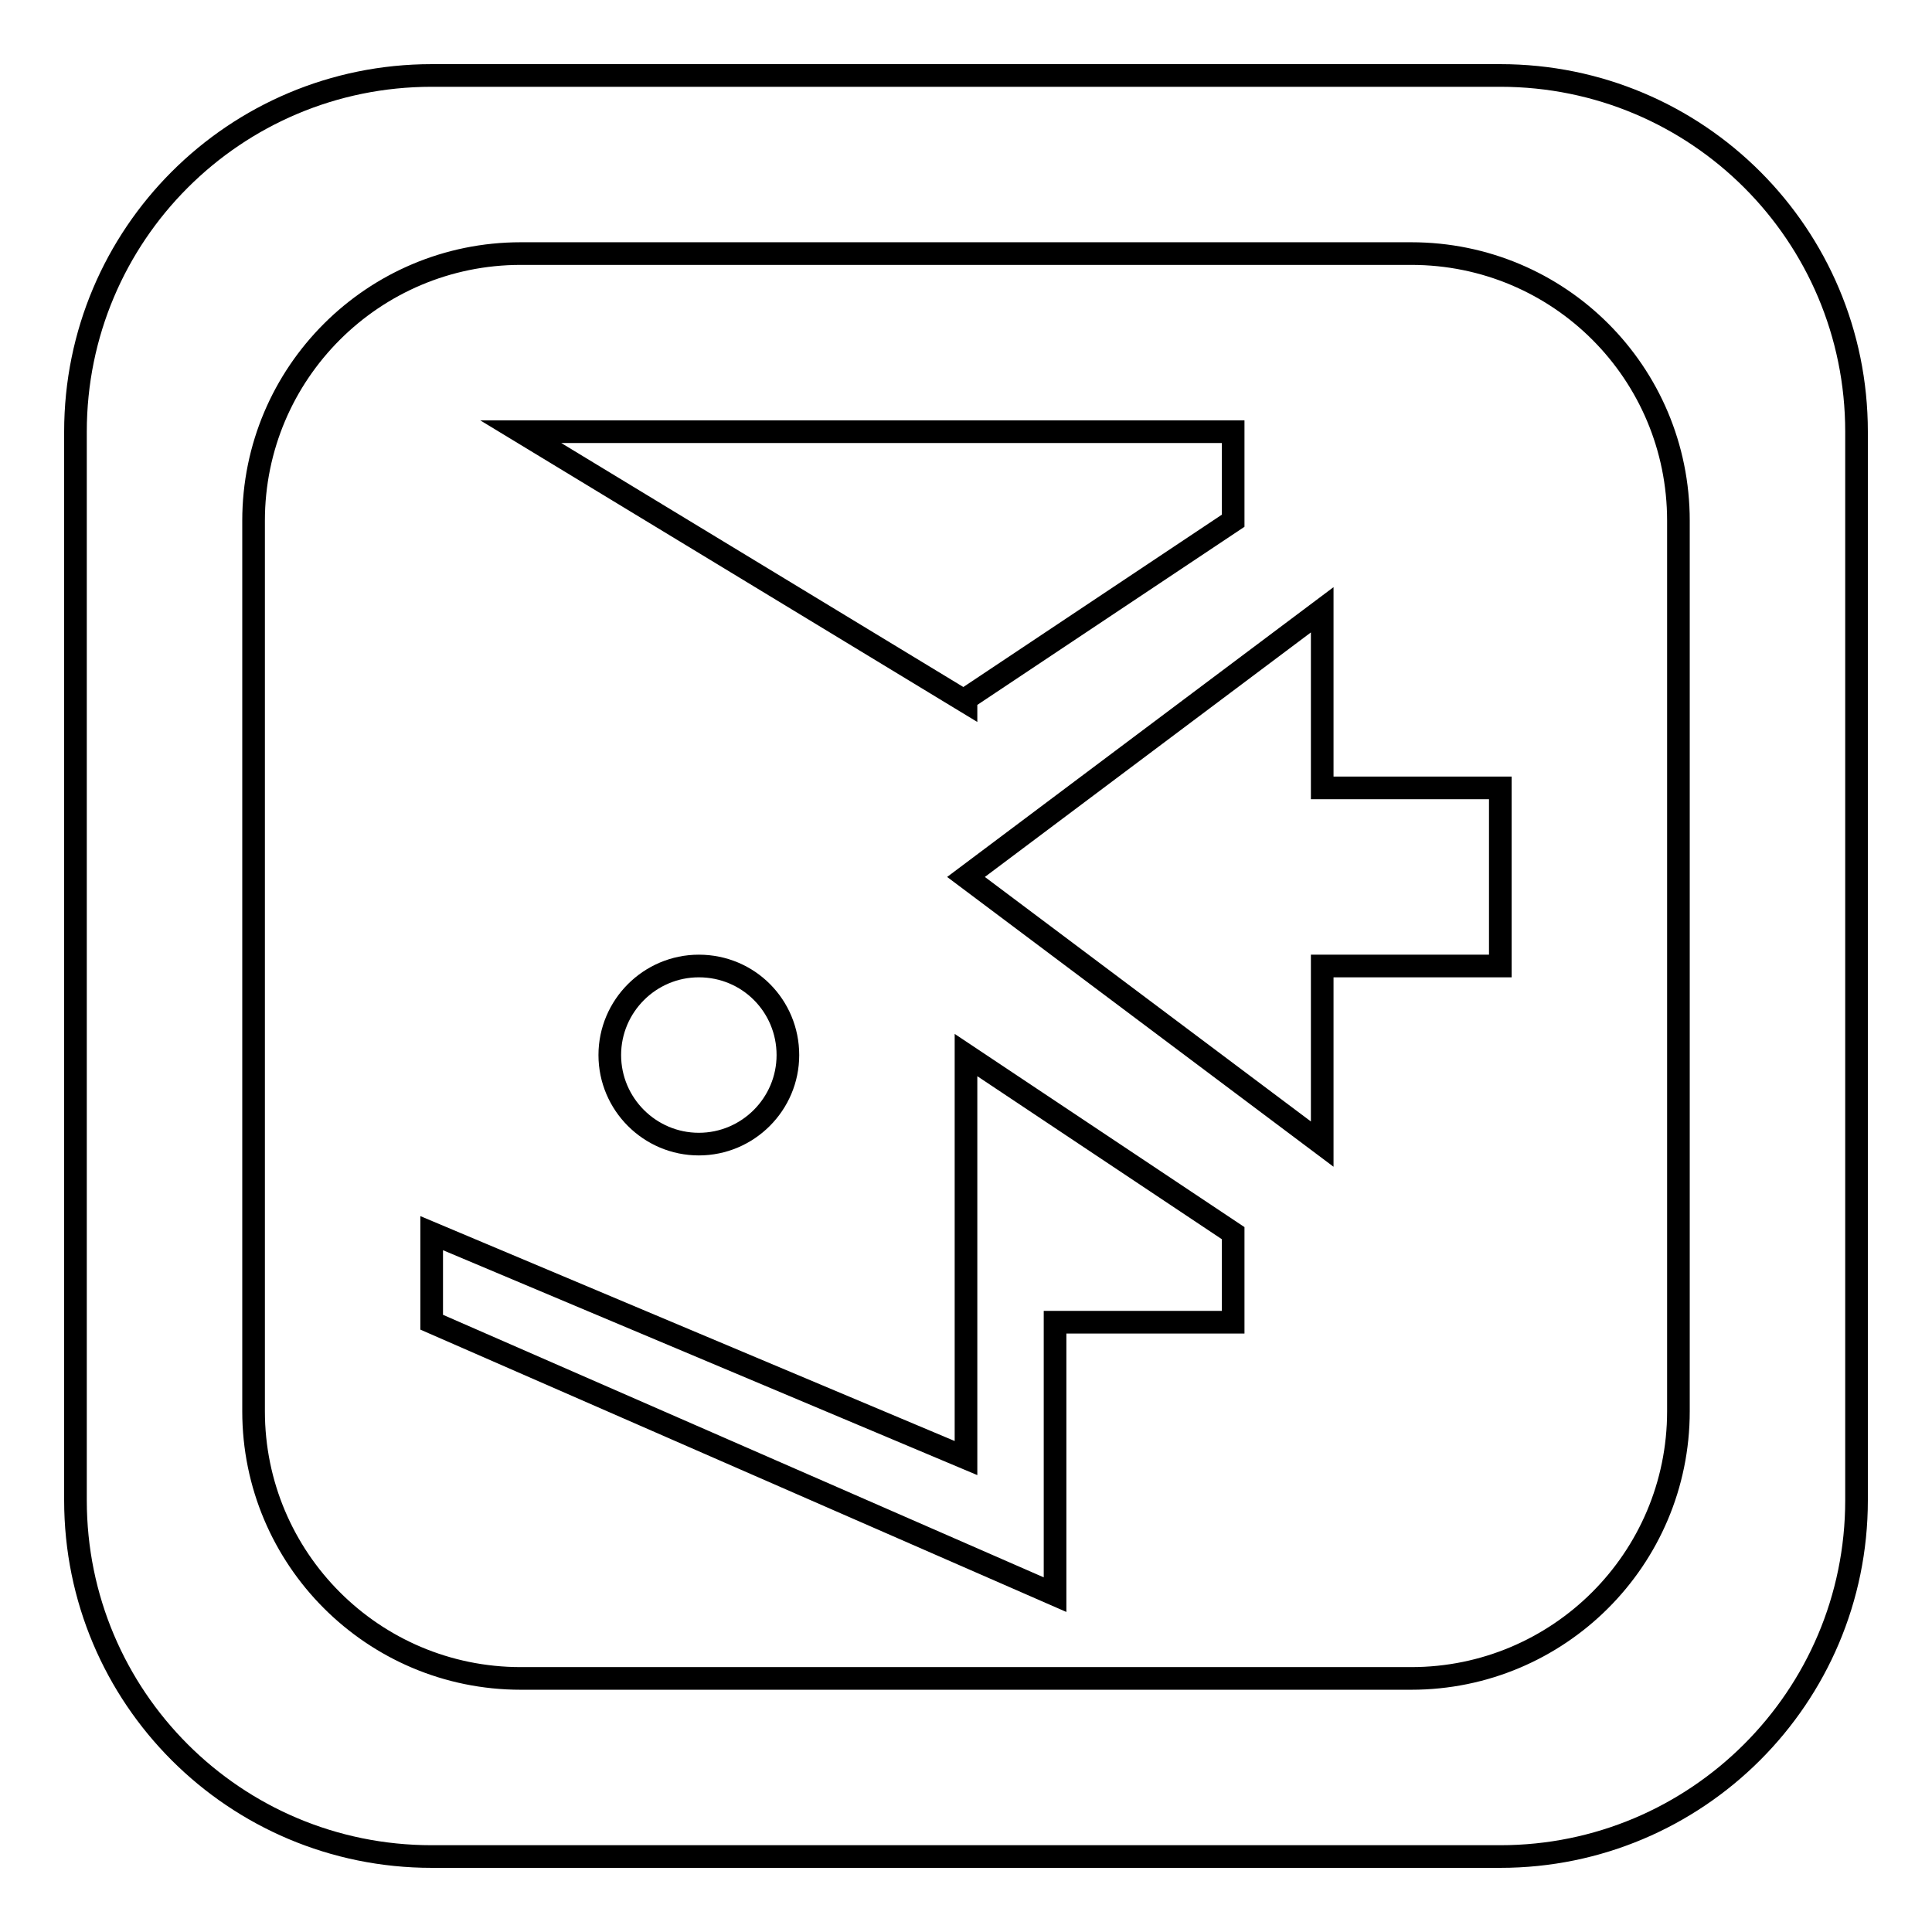<?xml version="1.0" encoding="utf-8"?>
<!-- Svg Vector Icons : http://www.onlinewebfonts.com/icon -->
<!DOCTYPE svg PUBLIC "-//W3C//DTD SVG 1.1//EN" "http://www.w3.org/Graphics/SVG/1.1/DTD/svg11.dtd">
<svg version="1.1" xmlns="http://www.w3.org/2000/svg" xmlns:xlink="http://www.w3.org/1999/xlink" x="0px" y="0px" viewBox="0 0 256 256" enable-background="new 0 0 256 256" xml:space="preserve">
<g><g><path stroke-width="3" fill-opacity="0" stroke="#000000"  d="M198.8,10H57.2C31.1,10,10,31.1,10,57.2v141.6c0,26.1,21.1,47.2,47.2,47.2h141.6c26,0,47.2-21.1,47.2-47.2V57.2C246,31.1,224.9,10,198.8,10z M222.4,187c0,19.6-15.9,35.4-35.4,35.4H69c-19.6,0-35.4-15.9-35.4-35.4V69c0-19.6,15.9-35.4,35.4-35.4h118c19.6,0,35.4,15.8,35.4,35.4L222.4,187L222.4,187z M92.6,128c6.6,0,11.8,5.3,11.8,11.8c0,6.5-5.3,11.8-11.8,11.8c-6.5,0-11.8-5.3-11.8-11.8C80.8,133.3,86.1,128,92.6,128z M128,93L69,57.2h11.8h35.4h47.2V69L128,92.6V93z M128,139.8l35.4,23.6v11.8h-23.6v36.1l-82.6-36.1v-11.8l70.8,29.8V139.8z M175.2,104.4h23.6V128h-23.6v23.6L128,116.2l47.2-35.4V104.4z"/></g></g>
</svg>